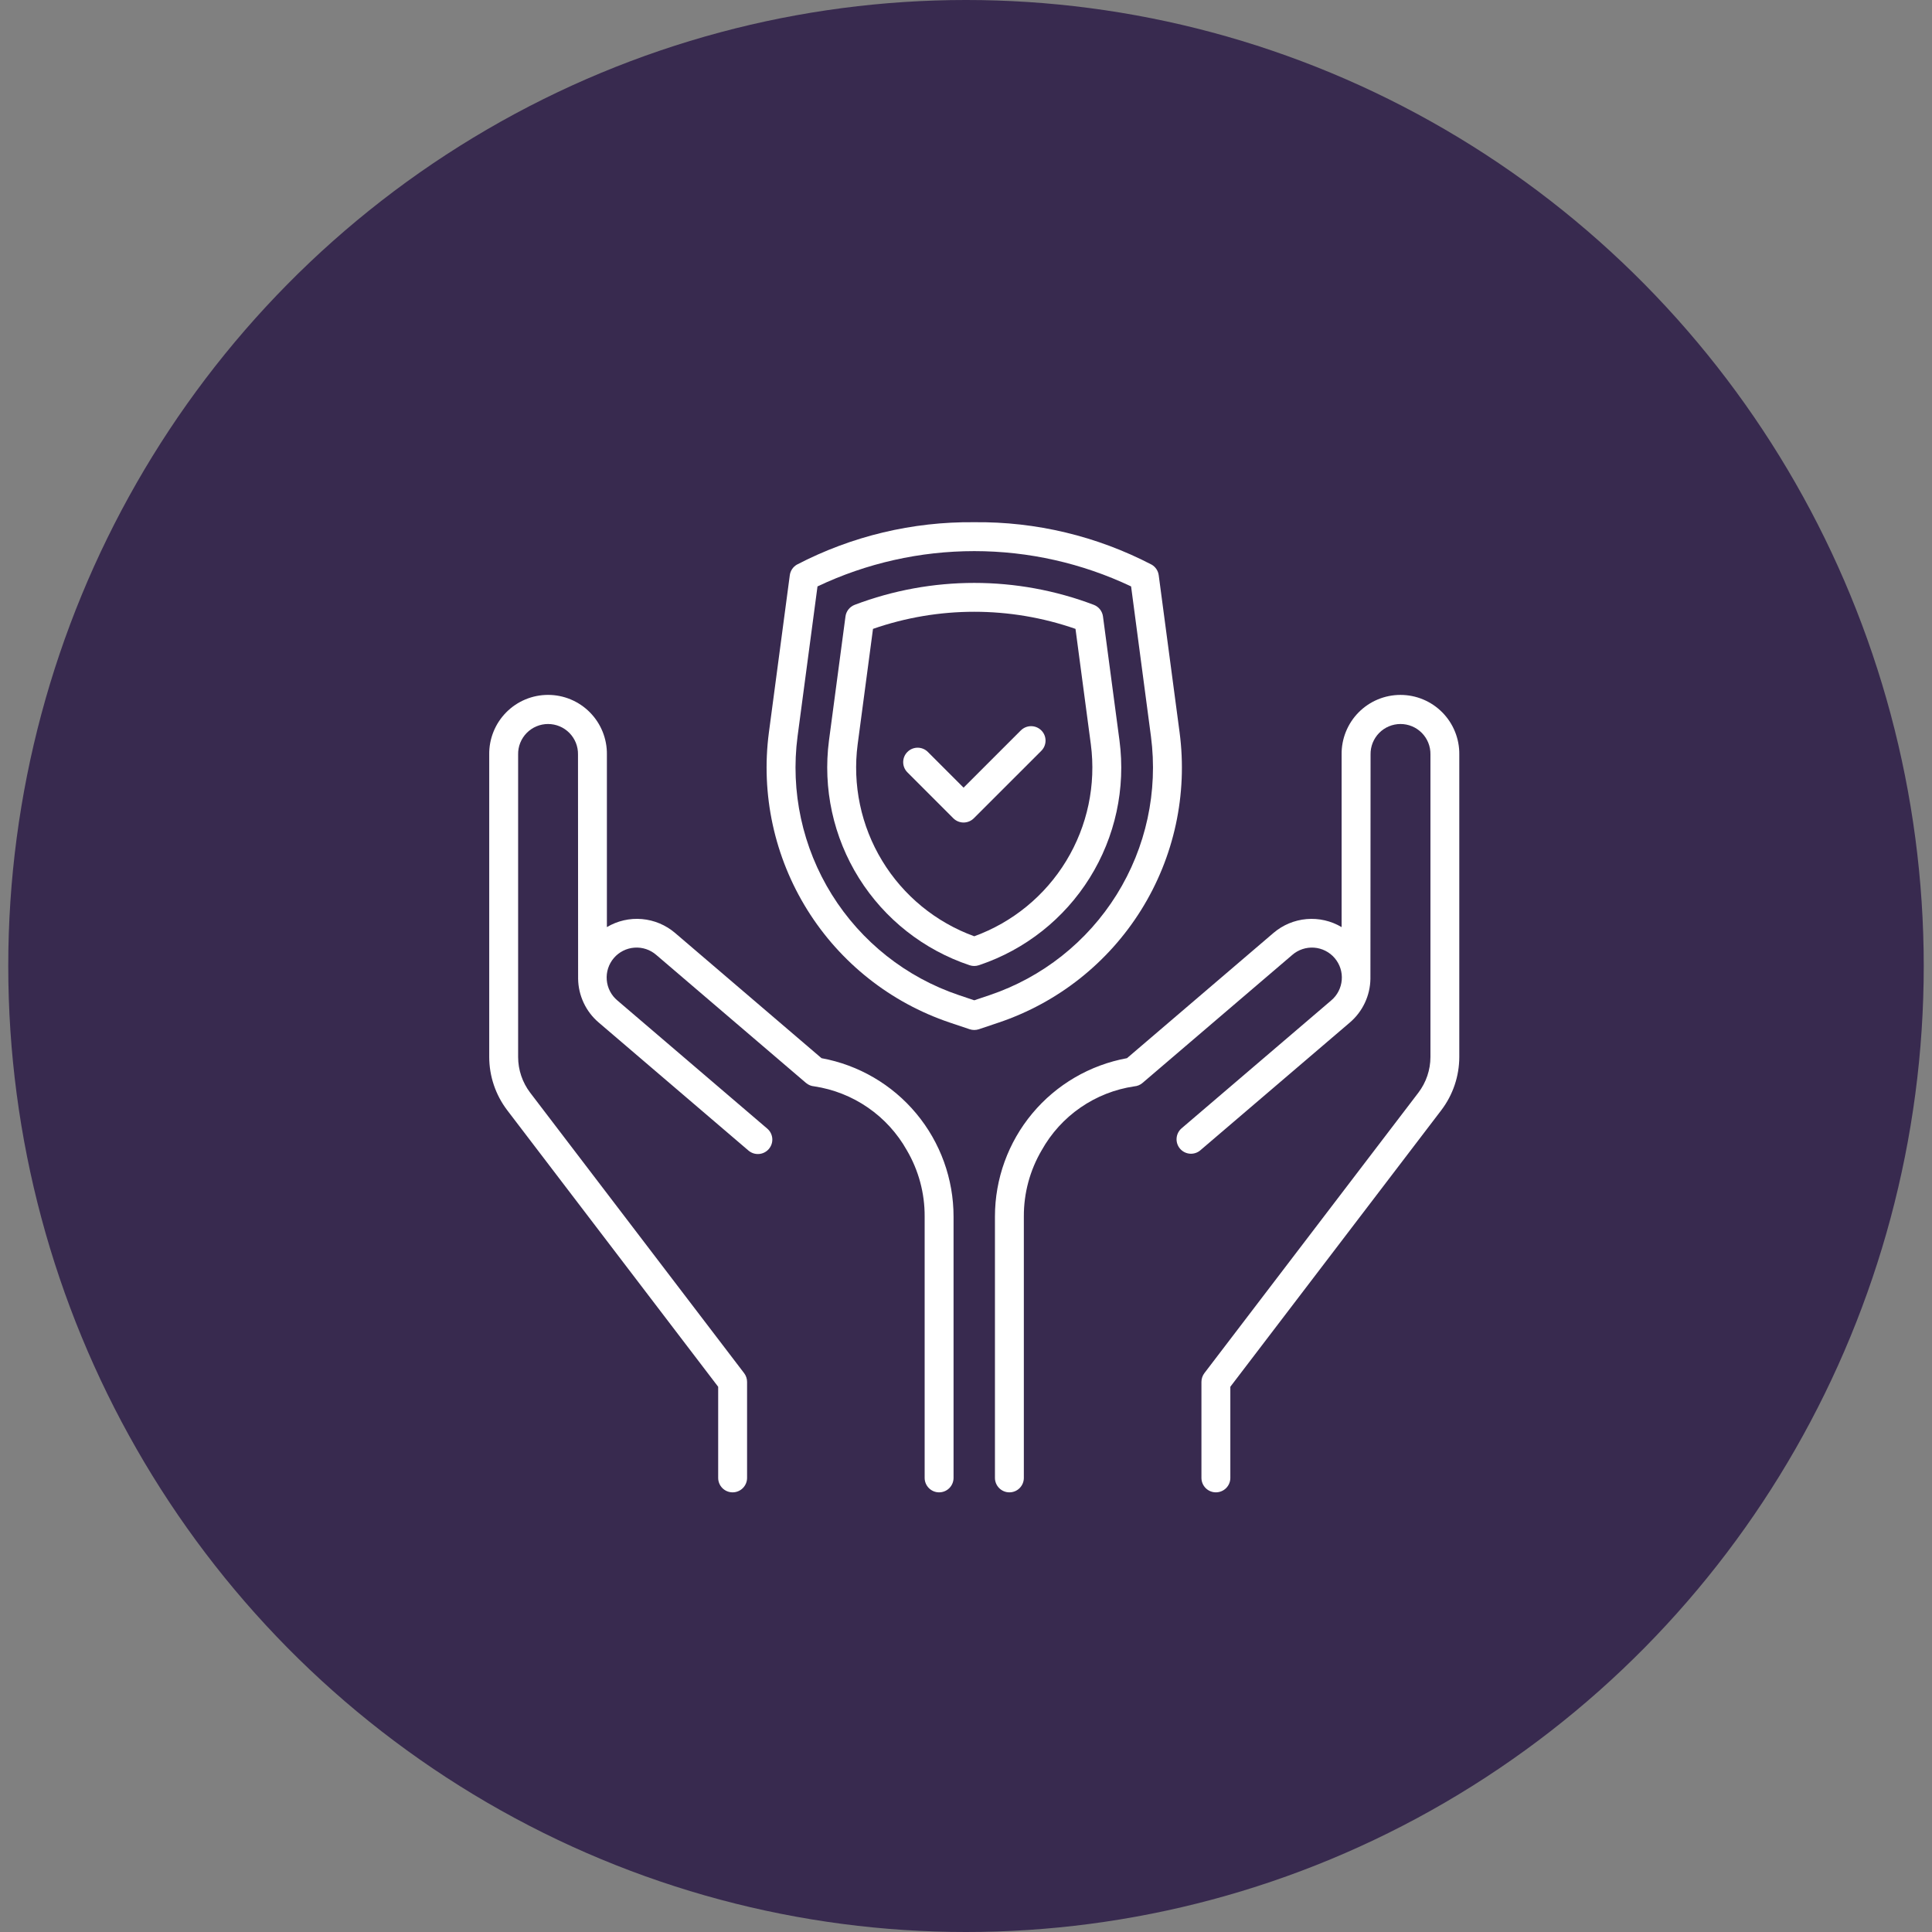 <svg width="117" height="117" viewBox="0 0 117 117" fill="none" xmlns="http://www.w3.org/2000/svg">
<rect x="0" y="0" width="117" height="117" fill="#808080" stroke="none"/>
<ellipse cx="58.5" cy="58.5" rx="58" ry="58.5" fill="#382A4F"/>
<path d="M71.436 44.361L70.171 34.836C70.153 34.704 70.106 34.578 70.033 34.467C69.96 34.357 69.862 34.264 69.748 34.197C66.431 32.468 62.74 31.584 59 31.625C55.26 31.584 51.569 32.468 48.252 34.197C48.138 34.264 48.04 34.357 47.967 34.467C47.894 34.578 47.846 34.704 47.829 34.836L46.563 44.361C46.071 48.103 46.894 51.9 48.891 55.103C50.887 58.306 53.934 60.717 57.51 61.923L58.721 62.33C58.902 62.39 59.098 62.39 59.279 62.33L60.489 61.923C64.066 60.717 67.112 58.306 69.109 55.103C71.106 51.9 71.928 48.103 71.436 44.361ZM59 60.577L58.068 60.264C54.876 59.187 52.158 57.036 50.376 54.177C48.595 51.319 47.861 47.931 48.3 44.592L49.507 35.513C52.474 34.105 55.718 33.375 59.002 33.375C62.286 33.375 65.53 34.105 68.498 35.513L69.7 44.592C70.139 47.931 69.405 51.319 67.624 54.177C65.842 57.035 63.124 59.187 59.932 60.264L59 60.577Z" fill="white"/>
<path d="M35.01 59.274C35.017 59.777 35.132 60.273 35.346 60.729C35.559 61.185 35.868 61.59 36.25 61.917L45.316 69.668C45.404 69.744 45.505 69.803 45.615 69.841C45.725 69.878 45.841 69.893 45.957 69.885C46.073 69.877 46.186 69.846 46.29 69.793C46.393 69.741 46.486 69.669 46.561 69.58C46.636 69.492 46.694 69.39 46.729 69.279C46.765 69.169 46.778 69.052 46.768 68.936C46.758 68.821 46.725 68.708 46.671 68.605C46.617 68.503 46.543 68.412 46.453 68.338L37.388 60.587C37.204 60.434 37.052 60.245 36.942 60.032C36.831 59.819 36.764 59.587 36.745 59.348C36.725 59.109 36.752 58.868 36.826 58.64C36.9 58.412 37.018 58.201 37.173 58.019C37.329 57.836 37.52 57.687 37.734 57.579C37.947 57.471 38.181 57.406 38.42 57.389C38.659 57.371 38.899 57.401 39.127 57.477C39.354 57.553 39.564 57.673 39.745 57.831L48.81 65.581C48.951 65.701 49.126 65.774 49.31 65.788C50.477 65.964 51.589 66.403 52.56 67.074C53.532 67.744 54.337 68.627 54.916 69.656C55.63 70.873 56.004 72.26 55.996 73.671V89.5C55.996 89.732 56.089 89.955 56.253 90.119C56.417 90.283 56.639 90.375 56.871 90.375C57.103 90.375 57.326 90.283 57.49 90.119C57.654 89.955 57.746 89.732 57.746 89.5V73.677C57.747 71.394 56.947 69.184 55.486 67.431C54.025 65.678 51.995 64.493 49.75 64.082L40.883 56.5C40.318 56.017 39.616 55.722 38.875 55.658C38.134 55.594 37.392 55.764 36.753 56.144V45.688C36.759 45.216 36.67 44.748 36.494 44.311C36.317 43.874 36.056 43.476 35.724 43.141C35.393 42.805 34.998 42.539 34.563 42.357C34.128 42.175 33.661 42.082 33.19 42.082C32.718 42.082 32.251 42.175 31.816 42.357C31.381 42.539 30.986 42.805 30.655 43.141C30.324 43.476 30.062 43.874 29.886 44.311C29.709 44.748 29.621 45.216 29.627 45.688V64.01C29.628 65.174 30.011 66.305 30.715 67.232L43.492 83.982V89.5C43.492 89.732 43.584 89.955 43.748 90.119C43.912 90.283 44.134 90.375 44.367 90.375C44.599 90.375 44.821 90.283 44.985 90.119C45.149 89.955 45.242 89.732 45.242 89.5V83.686C45.242 83.494 45.178 83.308 45.062 83.155L32.106 66.171C31.634 65.549 31.378 64.791 31.377 64.01V45.688C31.372 45.448 31.416 45.209 31.506 44.985C31.595 44.762 31.728 44.558 31.897 44.387C32.066 44.215 32.267 44.079 32.489 43.986C32.711 43.893 32.949 43.845 33.19 43.845C33.43 43.845 33.669 43.893 33.891 43.986C34.113 44.079 34.314 44.215 34.483 44.387C34.651 44.558 34.784 44.762 34.874 44.985C34.963 45.209 35.007 45.448 35.003 45.688L35.01 59.274Z" fill="white"/>
<path d="M83 45.688C82.996 45.448 83.04 45.209 83.129 44.985C83.219 44.762 83.352 44.558 83.52 44.387C83.689 44.215 83.89 44.079 84.112 43.986C84.334 43.893 84.573 43.845 84.813 43.845C85.054 43.845 85.292 43.893 85.514 43.986C85.736 44.079 85.937 44.215 86.106 44.387C86.275 44.558 86.408 44.762 86.497 44.985C86.587 45.209 86.63 45.448 86.626 45.688V64.01C86.625 64.791 86.368 65.549 85.896 66.171L72.937 83.155C72.821 83.308 72.758 83.494 72.758 83.686V89.5C72.758 89.732 72.851 89.955 73.015 90.119C73.179 90.283 73.401 90.375 73.633 90.375C73.865 90.375 74.088 90.283 74.252 90.119C74.416 89.955 74.508 89.732 74.508 89.5V83.981L87.285 67.231C87.989 66.305 88.371 65.174 88.373 64.01V45.688C88.379 45.217 88.291 44.749 88.114 44.312C87.938 43.875 87.676 43.477 87.345 43.142C87.013 42.806 86.619 42.54 86.184 42.358C85.749 42.176 85.282 42.083 84.81 42.083C84.339 42.083 83.872 42.176 83.437 42.358C83.002 42.54 82.607 42.806 82.275 43.142C81.944 43.477 81.683 43.875 81.506 44.312C81.329 44.749 81.241 45.217 81.247 45.688V56.145C80.608 55.765 79.866 55.595 79.125 55.659C78.384 55.723 77.682 56.017 77.117 56.501L68.25 64.082C66.006 64.493 63.977 65.677 62.515 67.429C61.054 69.181 60.254 71.39 60.253 73.671V89.5C60.253 89.732 60.346 89.955 60.51 90.119C60.674 90.283 60.896 90.375 61.128 90.375C61.361 90.375 61.583 90.283 61.747 90.119C61.911 89.955 62.003 89.732 62.003 89.5V73.666C61.997 72.257 62.37 70.872 63.084 69.657C63.66 68.626 64.464 67.74 65.436 67.07C66.408 66.399 67.521 65.961 68.689 65.789C68.874 65.775 69.049 65.702 69.189 65.582L78.255 57.832C78.436 57.674 78.646 57.554 78.873 57.478C79.101 57.402 79.341 57.372 79.58 57.389C79.819 57.407 80.052 57.471 80.266 57.58C80.48 57.688 80.671 57.837 80.826 58.02C80.982 58.202 81.1 58.413 81.174 58.641C81.248 58.869 81.275 59.11 81.255 59.349C81.235 59.587 81.168 59.82 81.058 60.033C80.948 60.246 80.796 60.435 80.612 60.589L71.546 68.338C71.374 68.49 71.269 68.704 71.253 68.933C71.237 69.162 71.312 69.388 71.461 69.563C71.61 69.737 71.822 69.846 72.05 69.866C72.279 69.886 72.507 69.815 72.683 69.668L81.75 61.919C82.132 61.591 82.441 61.186 82.655 60.73C82.869 60.275 82.984 59.778 82.991 59.275L83 45.688Z" fill="white"/>
<path d="M67.795 44.845L66.795 37.328C66.774 37.172 66.711 37.025 66.614 36.902C66.516 36.779 66.386 36.684 66.239 36.628C61.575 34.858 56.423 34.858 51.758 36.628C51.611 36.684 51.482 36.779 51.384 36.902C51.286 37.025 51.223 37.172 51.202 37.328L50.202 44.844C49.822 47.749 50.465 50.696 52.019 53.179C53.574 55.662 55.943 57.527 58.722 58.455C58.901 58.514 59.093 58.514 59.272 58.455L59.322 58.439C62.09 57.505 64.448 55.639 65.993 53.16C67.539 50.68 68.176 47.742 67.795 44.845ZM59 56.7C56.675 55.856 54.708 54.243 53.425 52.13C52.141 50.016 51.617 47.527 51.939 45.075L52.868 38.084C56.839 36.703 61.16 36.703 65.131 38.084L66.06 45.075C66.382 47.527 65.857 50.015 64.573 52.129C63.29 54.242 61.324 55.855 59 56.7Z" fill="white"/>
<path d="M61.81 44.243L58.353 47.7L56.19 45.536C56.026 45.372 55.803 45.28 55.571 45.28C55.339 45.28 55.117 45.372 54.953 45.536C54.788 45.7 54.696 45.923 54.696 46.155C54.696 46.387 54.788 46.609 54.953 46.773L57.734 49.556C57.899 49.719 58.121 49.811 58.353 49.811C58.585 49.811 58.808 49.719 58.972 49.556L63.05 45.48C63.133 45.399 63.2 45.303 63.246 45.196C63.292 45.089 63.316 44.974 63.317 44.858C63.318 44.742 63.296 44.627 63.252 44.519C63.208 44.412 63.143 44.314 63.061 44.232C62.978 44.15 62.881 44.085 62.773 44.041C62.666 43.997 62.55 43.975 62.434 43.976C62.318 43.977 62.203 44.001 62.096 44.047C61.99 44.093 61.893 44.159 61.812 44.243H61.81Z" fill="white"/>
</svg>
